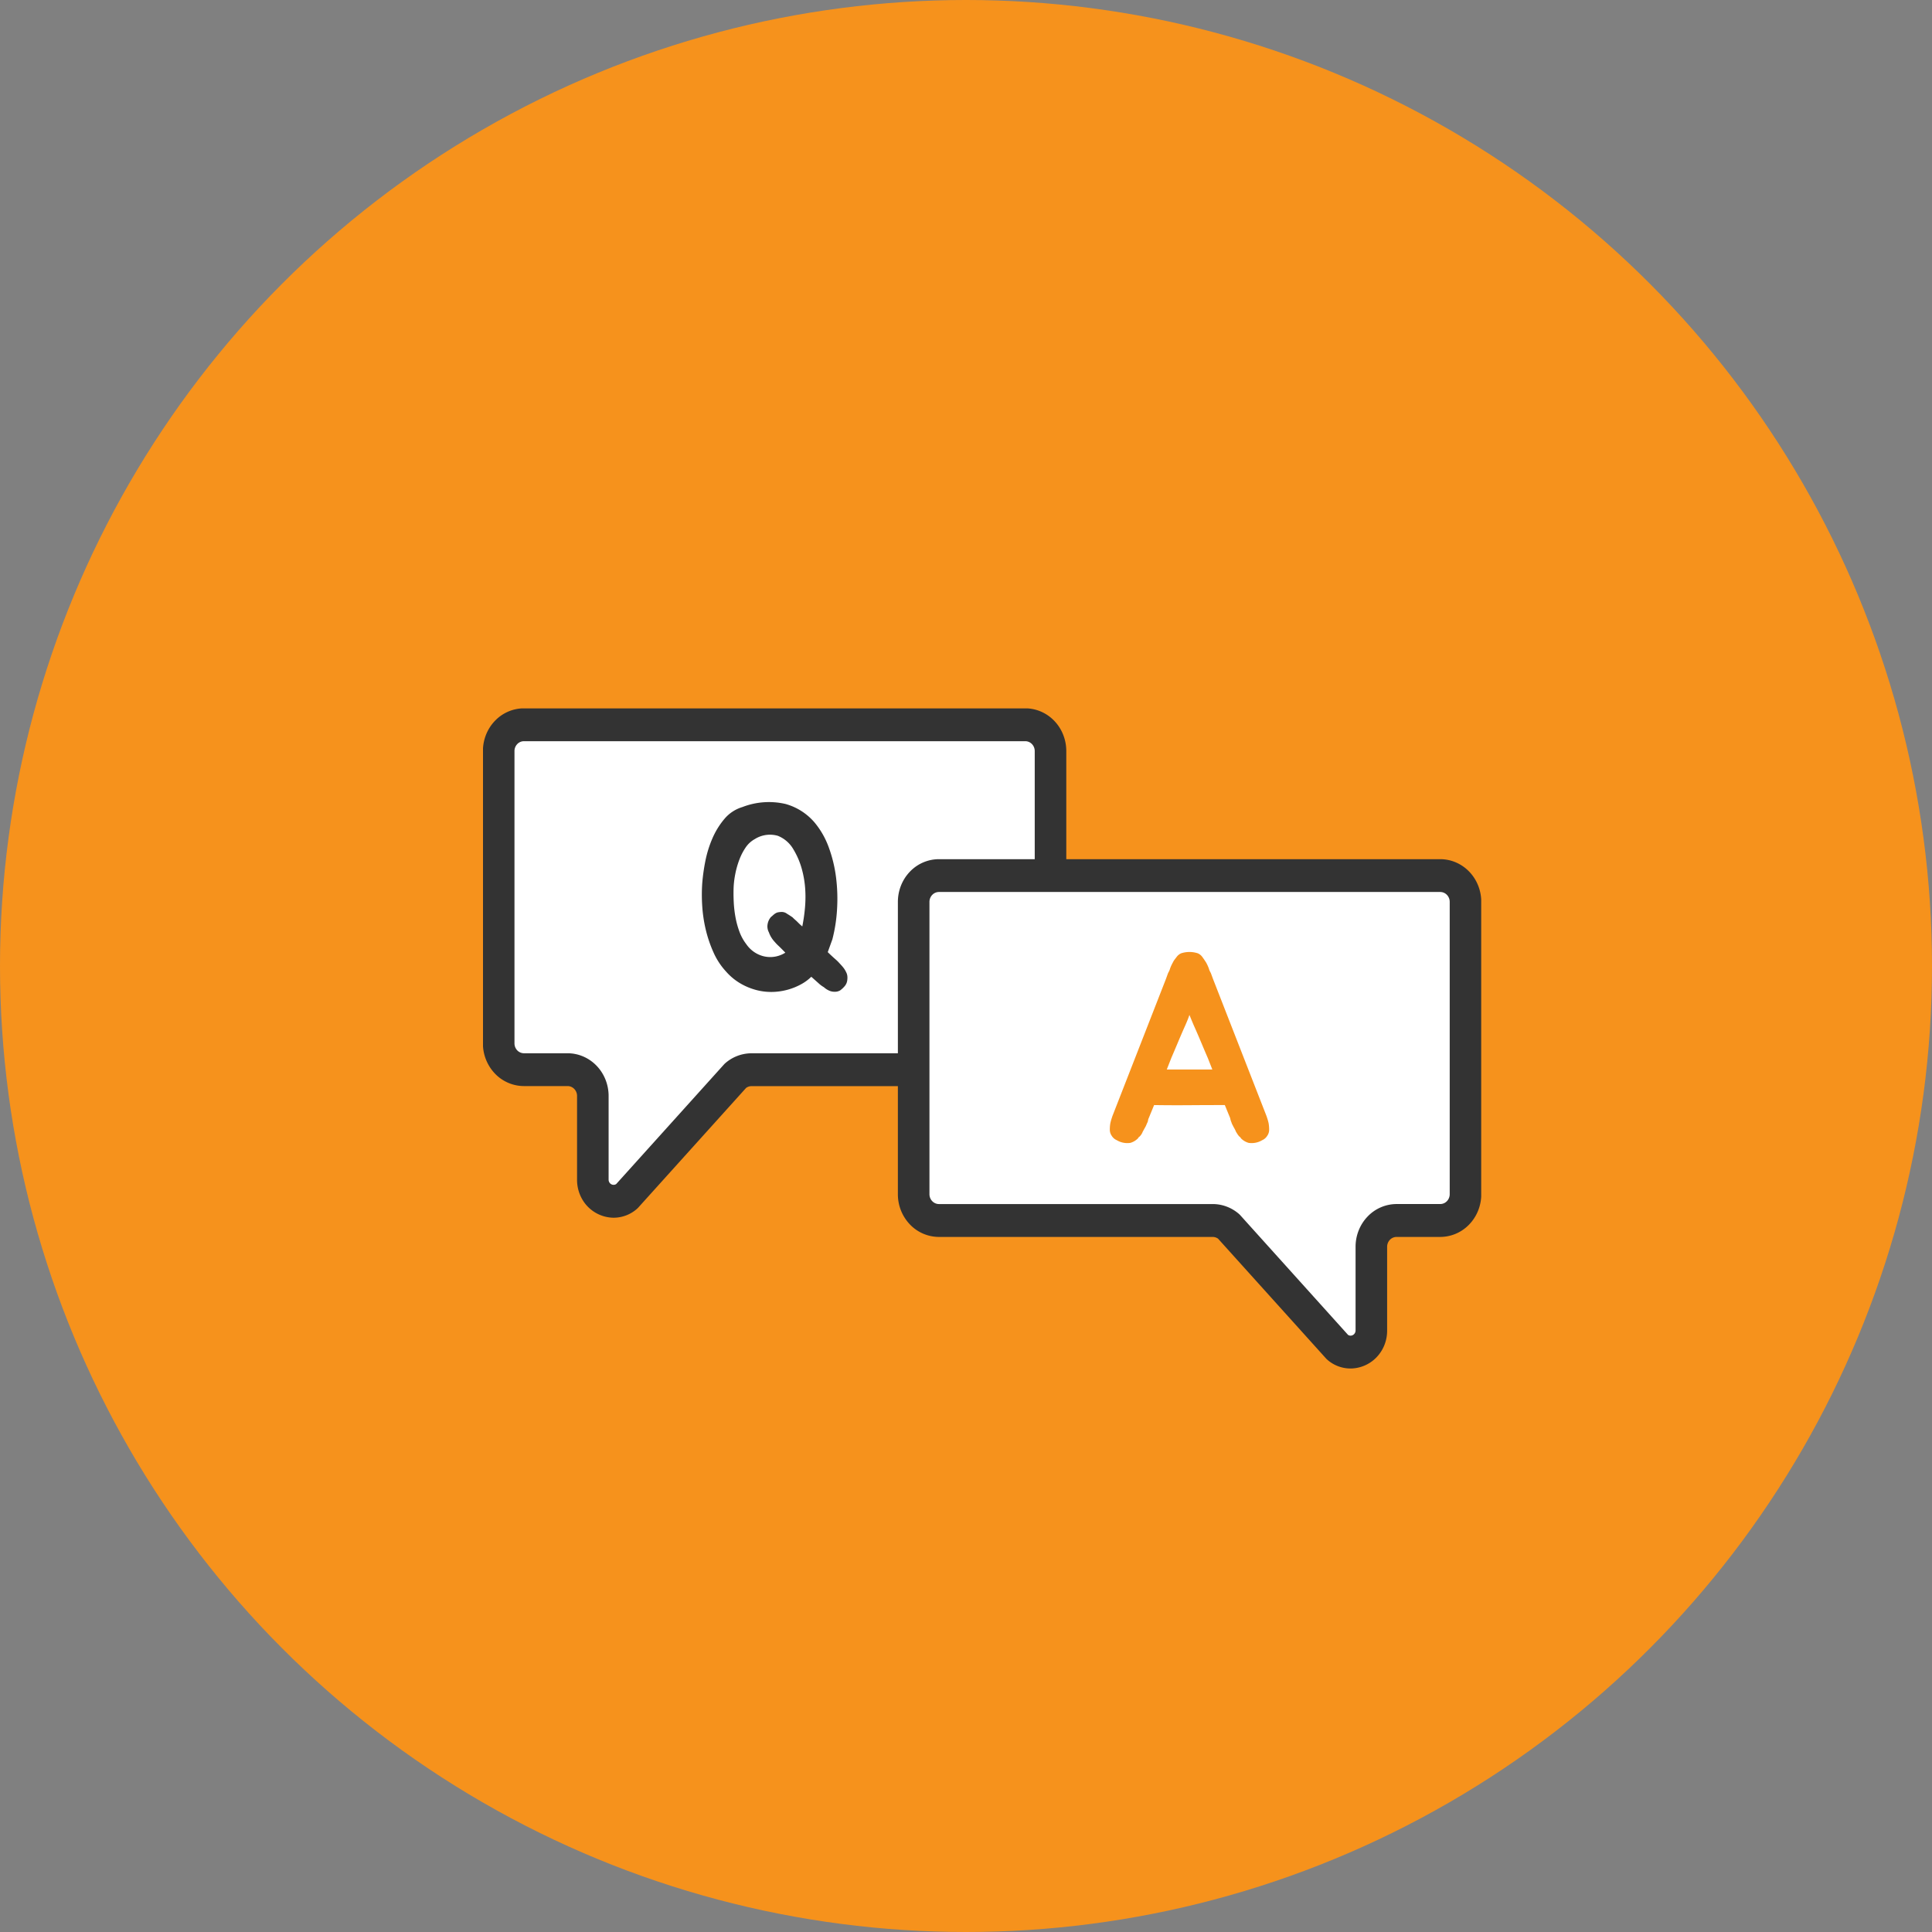 <svg width="120" height="120" fill="none" xmlns="http://www.w3.org/2000/svg"><rect width="100%" height="100%" fill="#808080" stroke="none"/><circle cx="60" cy="60" r="60" fill="#F6921C"/><g clip-path="url(#clip0_2263_13253)"><path d="M65.25 54.066V46.65c0-.433-.165-.848-.46-1.154a1.537 1.537 0 00-1.108-.478H32.543c-.415 0-.814.172-1.108.478-.294.306-.46.72-.46 1.154v18.158a1.685 1.685 0 00.46 1.154 1.543 1.543 0 001.109.478h2.711c.416 0 .815.172 1.109.478.294.306.459.721.459 1.154v5.2c0 .254.07.503.2.718.132.216.319.387.54.495a1.242 1.242 0 001.37-.182l6.745-7.486a1.53 1.53 0 011-.376h9.7" fill="#fff"/><path d="M38.115 75.635a2.278 2.278 0 01-1.923-1.096 2.41 2.41 0 01-.35-1.269v-5.2a.625.625 0 00-.172-.432.576.576 0 00-.415-.18h-2.712a2.5 2.5 0 01-1.802-.776 2.708 2.708 0 01-.746-1.876V46.648c0-.703.268-1.378.746-1.875a2.498 2.498 0 011.802-.777h31.138c.676 0 1.324.28 1.802.777s.746 1.172.746 1.875v7.418c0 .27-.103.53-.287.721a.961.961 0 01-.693.3.96.96 0 01-.693-.3 1.042 1.042 0 01-.287-.72V46.65a.625.625 0 00-.172-.433.577.577 0 00-.416-.18H32.543a.576.576 0 00-.416.18.625.625 0 00-.172.433v18.158a.633.633 0 00.172.432.584.584 0 00.416.18h2.712c.675 0 1.323.28 1.801.777s.746 1.172.746 1.875v5.2a.33.33 0 00.043.162c.028.05.068.09.116.118a.3.3 0 00.312-.008l6.69-7.424a.994.994 0 01.089-.087 2.49 2.49 0 011.626-.612h9.699c.26 0 .51.108.693.3.184.19.287.45.287.72 0 .271-.103.53-.287.722a.96.96 0 01-.693.299h-9.699a.574.574 0 00-.337.111L39.648 75a.98.98 0 01-.089.087 2.2 2.2 0 01-1.444.548z" fill="#333"/><path d="M52.548 60.369a.683.683 0 01.08.24.98.98 0 010 .242.69.69 0 01-.176.416 1.571 1.571 0 01-.272.25.642.642 0 01-.351.082.754.754 0 01-.32-.066 1.175 1.175 0 01-.335-.216 1.758 1.758 0 01-.336-.25l-.447-.398a2.81 2.81 0 01-.6.448 3.89 3.89 0 01-1.724.491 3.633 3.633 0 01-1.063-.108 3.918 3.918 0 01-1.014-.416 3.6 3.6 0 01-.886-.731 4.356 4.356 0 01-.784-1.19 7.878 7.878 0 01-.48-1.404 8.7 8.7 0 01-.223-1.48 10.45 10.45 0 010-1.413c.037-.46.101-.919.191-1.371.096-.49.243-.967.441-1.422.19-.442.443-.851.75-1.214a2.33 2.33 0 011.111-.731 4.564 4.564 0 012.684-.191 3.655 3.655 0 011.805 1.155c.383.462.683.991.886 1.563.22.606.37 1.237.448 1.88.08.653.098 1.312.056 1.97a9.65 9.65 0 01-.288 1.836l-.288.798c.16.155.312.297.456.424.1.084.193.175.28.274.074.078.146.158.215.241.072.089.134.186.184.29zm-6.198-1.73c.276.404.69.68 1.158.773.438.086.89 0 1.27-.24a14.978 14.978 0 00-.415-.417 2.383 2.383 0 01-.24-.249 1.688 1.688 0 01-.367-.599.775.775 0 01-.08-.499.913.913 0 01.207-.449c.054-.044.101-.085.144-.124a.978.978 0 01.144-.108.49.49 0 01.183-.066 1.31 1.31 0 01.216-.017.542.542 0 01.32.116c.095.056.207.128.335.216.053.056.11.109.168.159.058.05.114.102.167.157a3.522 3.522 0 00.272.25c.077-.384.133-.773.167-1.164.037-.412.04-.826.008-1.239a6.11 6.11 0 00-.223-1.23 4.809 4.809 0 00-.496-1.14 1.953 1.953 0 00-.974-.855 1.766 1.766 0 00-1.438.207c-.226.125-.42.305-.567.524a3.63 3.63 0 00-.392.765 5.41 5.41 0 00-.247.873 5.58 5.58 0 00-.104.849c-.01.288-.008.59.008.906.016.318.053.635.111.948.056.306.14.607.248.897.101.273.242.528.417.756z" fill="#333"/><path d="M56.75 74.177V56.019c0-.433.165-.848.46-1.154a1.538 1.538 0 011.108-.478h31.138c.416 0 .815.172 1.109.478.294.306.46.721.46 1.154v18.158c0 .433-.166.848-.46 1.154a1.537 1.537 0 01-1.109.478h-2.711c-.416 0-.815.172-1.109.478-.294.306-.46.721-.46 1.154v5.2c.001.254-.069.504-.2.719a1.305 1.305 0 01-.54.495 1.243 1.243 0 01-1.37-.183l-6.745-7.485a1.531 1.531 0 00-1-.376H58.316c-.206 0-.41-.043-.6-.125a1.563 1.563 0 01-.508-.355 1.637 1.637 0 01-.34-.53 1.69 1.69 0 01-.118-.624z" fill="#fff"/><path d="M83.882 85a2.182 2.182 0 01-1.442-.547 1.047 1.047 0 01-.088-.087l-6.693-7.427a.572.572 0 00-.338-.111H58.316a2.5 2.5 0 01-1.801-.777 2.708 2.708 0 01-.746-1.876V56.018c0-.704.268-1.379.746-1.876a2.498 2.498 0 011.801-.777h31.14c.676 0 1.324.28 1.802.777s.746 1.172.746 1.875v18.158c0 .704-.268 1.378-.746 1.876a2.498 2.498 0 01-1.802.777h-2.711a.576.576 0 00-.416.179.625.625 0 00-.172.433v5.2c.002.32-.06.638-.181.932-.122.295-.3.56-.525.78a2.262 2.262 0 01-1.569.648zm-.155-2.091c.045.033.1.05.155.051a.307.307 0 00.222-.094.332.332 0 00.093-.229v-5.2c0-.703.268-1.377.746-1.875a2.498 2.498 0 011.802-.777h2.711a.577.577 0 00.416-.179.625.625 0 00.172-.433V56.016a.625.625 0 00-.172-.433.577.577 0 00-.416-.18H58.318a.577.577 0 00-.415.18.625.625 0 00-.173.433v18.157c0 .163.062.318.173.433.11.115.26.18.415.18h17.005c.595 0 1.17.216 1.628.611a1 1 0 01.088.087l6.688 7.425z" fill="#333"/><path d="M78.797 69.771a2.385 2.385 0 01.032.399.643.643 0 01-.112.366.695.695 0 01-.32.283 1.269 1.269 0 01-.846.166 1.087 1.087 0 01-.448-.258.086.086 0 01-.032-.042.253.253 0 01-.032-.041.12.12 0 00-.05-.041 1.062 1.062 0 01-.127-.159l-.098-.158a1.482 1.482 0 00-.072-.158l-.088-.158a3.867 3.867 0 00-.063-.125.487.487 0 01-.05-.125 1.051 1.051 0 01-.08-.266l-.335-.816c-.735 0-1.467.002-2.197.008a98.74 98.74 0 01-2.196-.008l-.335.816a.416.416 0 00-.04.133.423.423 0 01-.04.133 1.82 1.82 0 00-.056.125 2.96 2.96 0 01-.056.125 7.056 7.056 0 00-.089.158c-.026.05-.055.102-.087.158a.853.853 0 01-.208.317.12.12 0 00-.049.04.273.273 0 01-.032.042.088.088 0 01-.032.042 1.093 1.093 0 01-.448.258 1.268 1.268 0 01-.846-.166.682.682 0 01-.32-.283.641.641 0 01-.112-.366 2.182 2.182 0 01.032-.399 3.07 3.07 0 01.08-.3l.049-.149 3.323-8.513.097-.266a.921.921 0 01.08-.183.854.854 0 00.08-.2 2.54 2.54 0 01.176-.382.975.975 0 01.112-.183l.128-.167a.689.689 0 01.271-.216c.338-.11.7-.11 1.038 0a.69.69 0 01.272.216c.074.1.154.217.24.35.068.122.127.25.175.382.018.07.045.137.08.2.032.058.06.119.08.183l.098.266 3.322 8.513.05.15c.032.1.06.2.081.3zm-3.786-4.074c-.139-.321-.28-.654-.424-.997a42.245 42.245 0 00-.455-1.048l-.128-.306c-.042-.102-.085-.208-.127-.306-.033.1-.07.202-.112.306a14.87 14.87 0 01-.128.306c-.16.355-.311.704-.455 1.048-.144.343-.285.676-.424.997l-.287.732H75.3l-.288-.732z" fill="#F6921C"/></g><defs><clipPath id="clip0_2263_13253"><path fill="#fff" transform="translate(30 44)" d="M0 0h62v41H0z"/></clipPath></defs></svg>